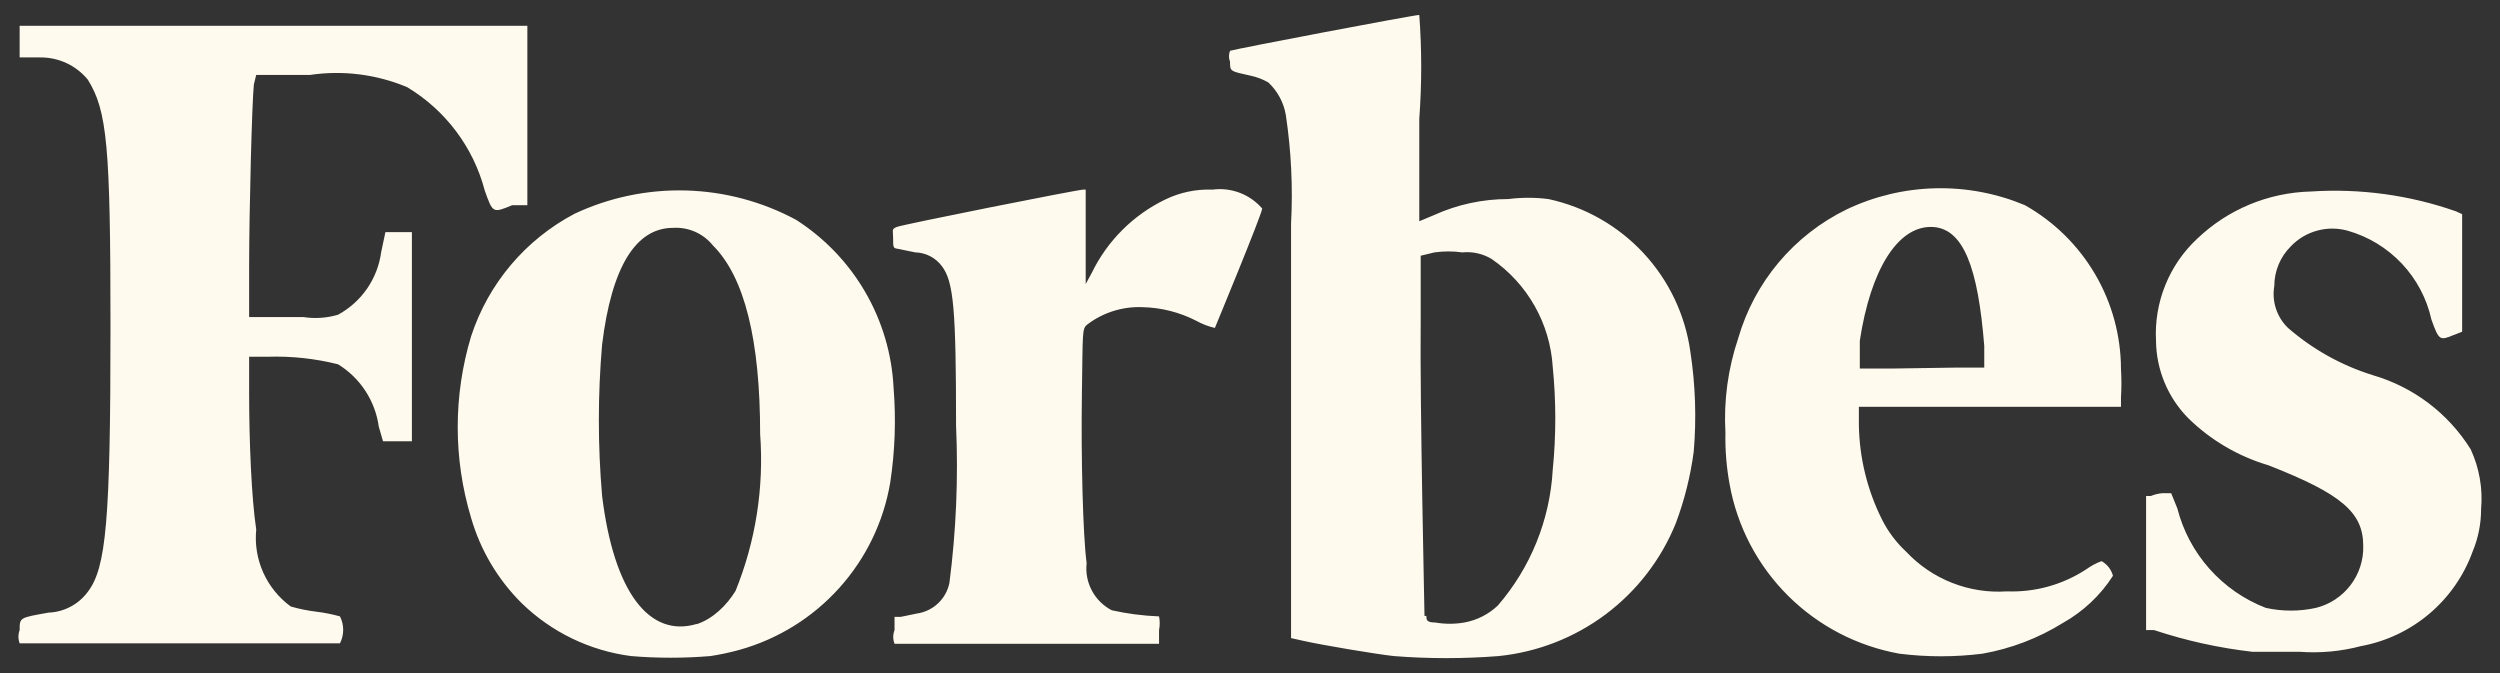 <svg width="104" height="28" viewBox="0 0 104 28" fill="none" xmlns="http://www.w3.org/2000/svg">
<rect x="0" y="0" width="104" height="28" fill="#333333" stroke="none"/>
<path id="Forbes" d="M10.659 3.116H12.903C14.27 2.915 15.665 3.092 16.938 3.626C18.535 4.585 19.694 6.129 20.166 7.927C20.501 8.87 20.501 8.87 21.308 8.536H21.938V1.073H0.817V2.389H1.683C2.059 2.387 2.432 2.468 2.772 2.628C3.113 2.788 3.413 3.021 3.652 3.312C4.459 4.608 4.596 6.062 4.596 13.623C4.596 21.655 4.419 23.619 3.652 24.621C3.462 24.878 3.217 25.09 2.934 25.239C2.651 25.389 2.338 25.473 2.018 25.485C0.817 25.701 0.817 25.681 0.817 26.212C0.751 26.389 0.751 26.584 0.817 26.762H14.143C14.231 26.588 14.277 26.396 14.277 26.202C14.277 26.007 14.231 25.816 14.143 25.642C13.82 25.552 13.491 25.487 13.159 25.446C12.799 25.403 12.444 25.331 12.096 25.23C11.598 24.867 11.204 24.381 10.951 23.819C10.699 23.258 10.599 22.641 10.659 22.028C10.462 20.732 10.364 18.356 10.364 16.392V14.84H11.151C12.132 14.81 13.112 14.916 14.064 15.155C14.52 15.436 14.909 15.814 15.201 16.262C15.494 16.71 15.684 17.217 15.757 17.747L15.934 18.356H17.135V9.656H16.033L15.855 10.5C15.781 11.042 15.58 11.559 15.269 12.009C14.958 12.459 14.545 12.83 14.064 13.092C13.598 13.231 13.108 13.264 12.627 13.191H10.364V11.07C10.364 8.87 10.482 4.235 10.561 3.509L10.659 3.116ZM102.78 18.69C101.849 17.196 100.398 16.097 98.705 15.606C97.407 15.202 96.208 14.533 95.182 13.642C94.951 13.42 94.778 13.144 94.679 12.839C94.579 12.535 94.556 12.21 94.611 11.895C94.612 11.275 94.86 10.682 95.3 10.245C95.598 9.933 95.975 9.709 96.391 9.595C96.807 9.48 97.246 9.481 97.662 9.597C98.522 9.841 99.301 10.314 99.914 10.964C100.527 11.614 100.953 12.417 101.146 13.289C101.461 14.173 101.5 14.173 102.071 13.937L102.425 13.8V8.909L102.17 8.792C100.232 8.112 98.176 7.832 96.127 7.967C94.362 8.011 92.677 8.712 91.403 9.931C90.824 10.47 90.372 11.13 90.076 11.863C89.78 12.595 89.648 13.384 89.69 14.173C89.701 15.379 90.181 16.534 91.028 17.393C91.965 18.313 93.115 18.987 94.375 19.358C97.426 20.555 98.311 21.321 98.311 22.716C98.325 23.304 98.137 23.879 97.779 24.346C97.421 24.814 96.915 25.146 96.343 25.288C95.656 25.439 94.944 25.439 94.257 25.288C93.357 24.94 92.553 24.382 91.913 23.662C91.273 22.941 90.814 22.078 90.576 21.145L90.32 20.516H89.966C89.796 20.529 89.63 20.569 89.473 20.634H89.277V26.212H89.611C90.941 26.653 92.313 26.956 93.706 27.115H95.674C96.528 27.177 97.386 27.098 98.213 26.879C99.264 26.686 100.245 26.222 101.06 25.532C101.875 24.843 102.495 23.954 102.859 22.951C103.093 22.392 103.214 21.791 103.213 21.184C103.29 20.329 103.141 19.469 102.78 18.69ZM84.237 8.536C83.058 8.042 81.787 7.802 80.508 7.833C79.229 7.863 77.971 8.163 76.817 8.713C75.731 9.243 74.769 9.993 73.993 10.917C73.217 11.84 72.643 12.916 72.309 14.075C71.883 15.338 71.703 16.671 71.778 18.002C71.763 18.727 71.823 19.45 71.955 20.163C72.273 21.914 73.12 23.527 74.383 24.783C75.647 26.04 77.265 26.881 79.021 27.194C80.165 27.337 81.322 27.337 82.466 27.194C83.653 26.985 84.789 26.552 85.812 25.917C86.659 25.443 87.376 24.769 87.899 23.953C87.865 23.825 87.806 23.705 87.725 23.601C87.644 23.496 87.542 23.409 87.426 23.344C87.202 23.425 86.99 23.538 86.796 23.678C85.817 24.322 84.661 24.645 83.49 24.601C82.712 24.654 81.932 24.533 81.207 24.247C80.482 23.962 79.829 23.519 79.297 22.951C78.885 22.57 78.545 22.117 78.293 21.616C77.681 20.395 77.352 19.053 77.329 17.688V16.922H88.233V16.529C88.257 16.137 88.257 15.743 88.233 15.351C88.229 13.964 87.858 12.603 87.156 11.406C86.454 10.209 85.447 9.219 84.237 8.536ZM78.746 15.331H77.368V14.173C77.82 11.207 78.942 9.44 80.32 9.44C81.698 9.44 82.289 11.188 82.545 14.389V15.292H81.364L78.746 15.331ZM50.44 7.888C49.76 7.862 49.084 8.003 48.472 8.301C47.141 8.945 46.067 10.017 45.421 11.345L45.165 11.816V7.888H45.066C44.83 7.888 37.547 9.341 37.311 9.44C37.075 9.538 37.154 9.557 37.154 9.911C37.154 10.264 37.154 10.323 37.311 10.343L38.079 10.5C38.294 10.505 38.505 10.559 38.696 10.658C38.887 10.757 39.053 10.898 39.181 11.07C39.673 11.718 39.772 12.857 39.772 17.708C39.869 19.892 39.776 22.08 39.496 24.248C39.43 24.575 39.264 24.873 39.02 25.102C38.777 25.33 38.469 25.478 38.138 25.524L37.468 25.662H37.213V26.212C37.141 26.395 37.141 26.598 37.213 26.781H48.216V26.212C48.254 26.024 48.254 25.83 48.216 25.642C47.553 25.616 46.895 25.531 46.248 25.387C45.895 25.203 45.607 24.917 45.421 24.566C45.234 24.216 45.159 23.817 45.204 23.423C45.047 22.284 44.968 18.945 45.007 16.392C45.047 13.839 45.007 13.682 45.224 13.505C45.883 13.001 46.698 12.744 47.527 12.778C48.309 12.795 49.076 12.99 49.771 13.348C50.012 13.481 50.27 13.581 50.539 13.642C50.539 13.642 52.507 8.89 52.507 8.674C52.255 8.382 51.934 8.157 51.573 8.02C51.212 7.883 50.823 7.837 50.44 7.888ZM37.173 16.137C37.105 14.733 36.701 13.367 35.995 12.15C35.29 10.934 34.304 9.904 33.118 9.145C31.71 8.387 30.143 7.969 28.543 7.924C26.943 7.88 25.355 8.211 23.906 8.89C21.858 9.967 20.312 11.799 19.596 13.996C18.856 16.456 18.856 19.078 19.596 21.537C19.983 22.882 20.708 24.105 21.702 25.092C22.939 26.297 24.534 27.069 26.249 27.292C27.349 27.384 28.455 27.384 29.556 27.292C29.96 27.23 30.361 27.145 30.756 27.036C32.358 26.589 33.8 25.696 34.912 24.461C36.024 23.227 36.761 21.702 37.035 20.064C37.232 18.765 37.278 17.447 37.173 16.137ZM28.985 25.956C27.016 26.545 25.54 24.64 25.048 20.634C24.867 18.537 24.867 16.427 25.048 14.33C25.442 11.109 26.445 9.479 28 9.479C28.314 9.46 28.628 9.515 28.916 9.642C29.203 9.768 29.456 9.962 29.654 10.206C30.973 11.521 31.622 14.133 31.622 18.061C31.786 20.284 31.436 22.515 30.599 24.581C30.229 25.184 29.657 25.743 28.985 25.965V25.956ZM64.416 8.281C63.86 8.21 63.298 8.21 62.743 8.281C61.676 8.28 60.623 8.508 59.652 8.949L59.042 9.204V4.942C59.149 3.504 59.149 2.06 59.042 0.622C58.806 0.622 51.287 2.055 51.169 2.114C51.111 2.259 51.111 2.421 51.169 2.566C51.169 2.978 51.169 2.959 52.054 3.155C52.303 3.211 52.542 3.303 52.763 3.43C53.147 3.791 53.403 4.266 53.491 4.785C53.715 6.28 53.788 7.793 53.708 9.302V26.545L54.239 26.663C55.027 26.84 57.251 27.213 57.979 27.292C59.434 27.407 60.895 27.407 62.349 27.292C63.963 27.127 65.502 26.526 66.799 25.554C68.096 24.581 69.103 23.274 69.711 21.773C70.073 20.81 70.324 19.808 70.459 18.788C70.576 17.406 70.53 16.015 70.321 14.644C70.11 13.107 69.43 11.672 68.374 10.534C67.317 9.396 65.936 8.609 64.416 8.281ZM59.259 25.622C59.259 25.367 59.062 16.765 59.101 13.328V10.638L59.672 10.5C60.057 10.445 60.448 10.445 60.833 10.5C61.259 10.457 61.688 10.553 62.054 10.775C62.789 11.281 63.399 11.947 63.839 12.723C64.279 13.498 64.537 14.364 64.593 15.253C64.736 16.683 64.736 18.124 64.593 19.554C64.475 21.632 63.672 23.614 62.31 25.19C61.923 25.557 61.437 25.803 60.912 25.897C60.515 25.966 60.109 25.966 59.711 25.897C59.337 25.897 59.337 25.779 59.337 25.622H59.259Z" fill="#FFFAEE"/>
</svg>
